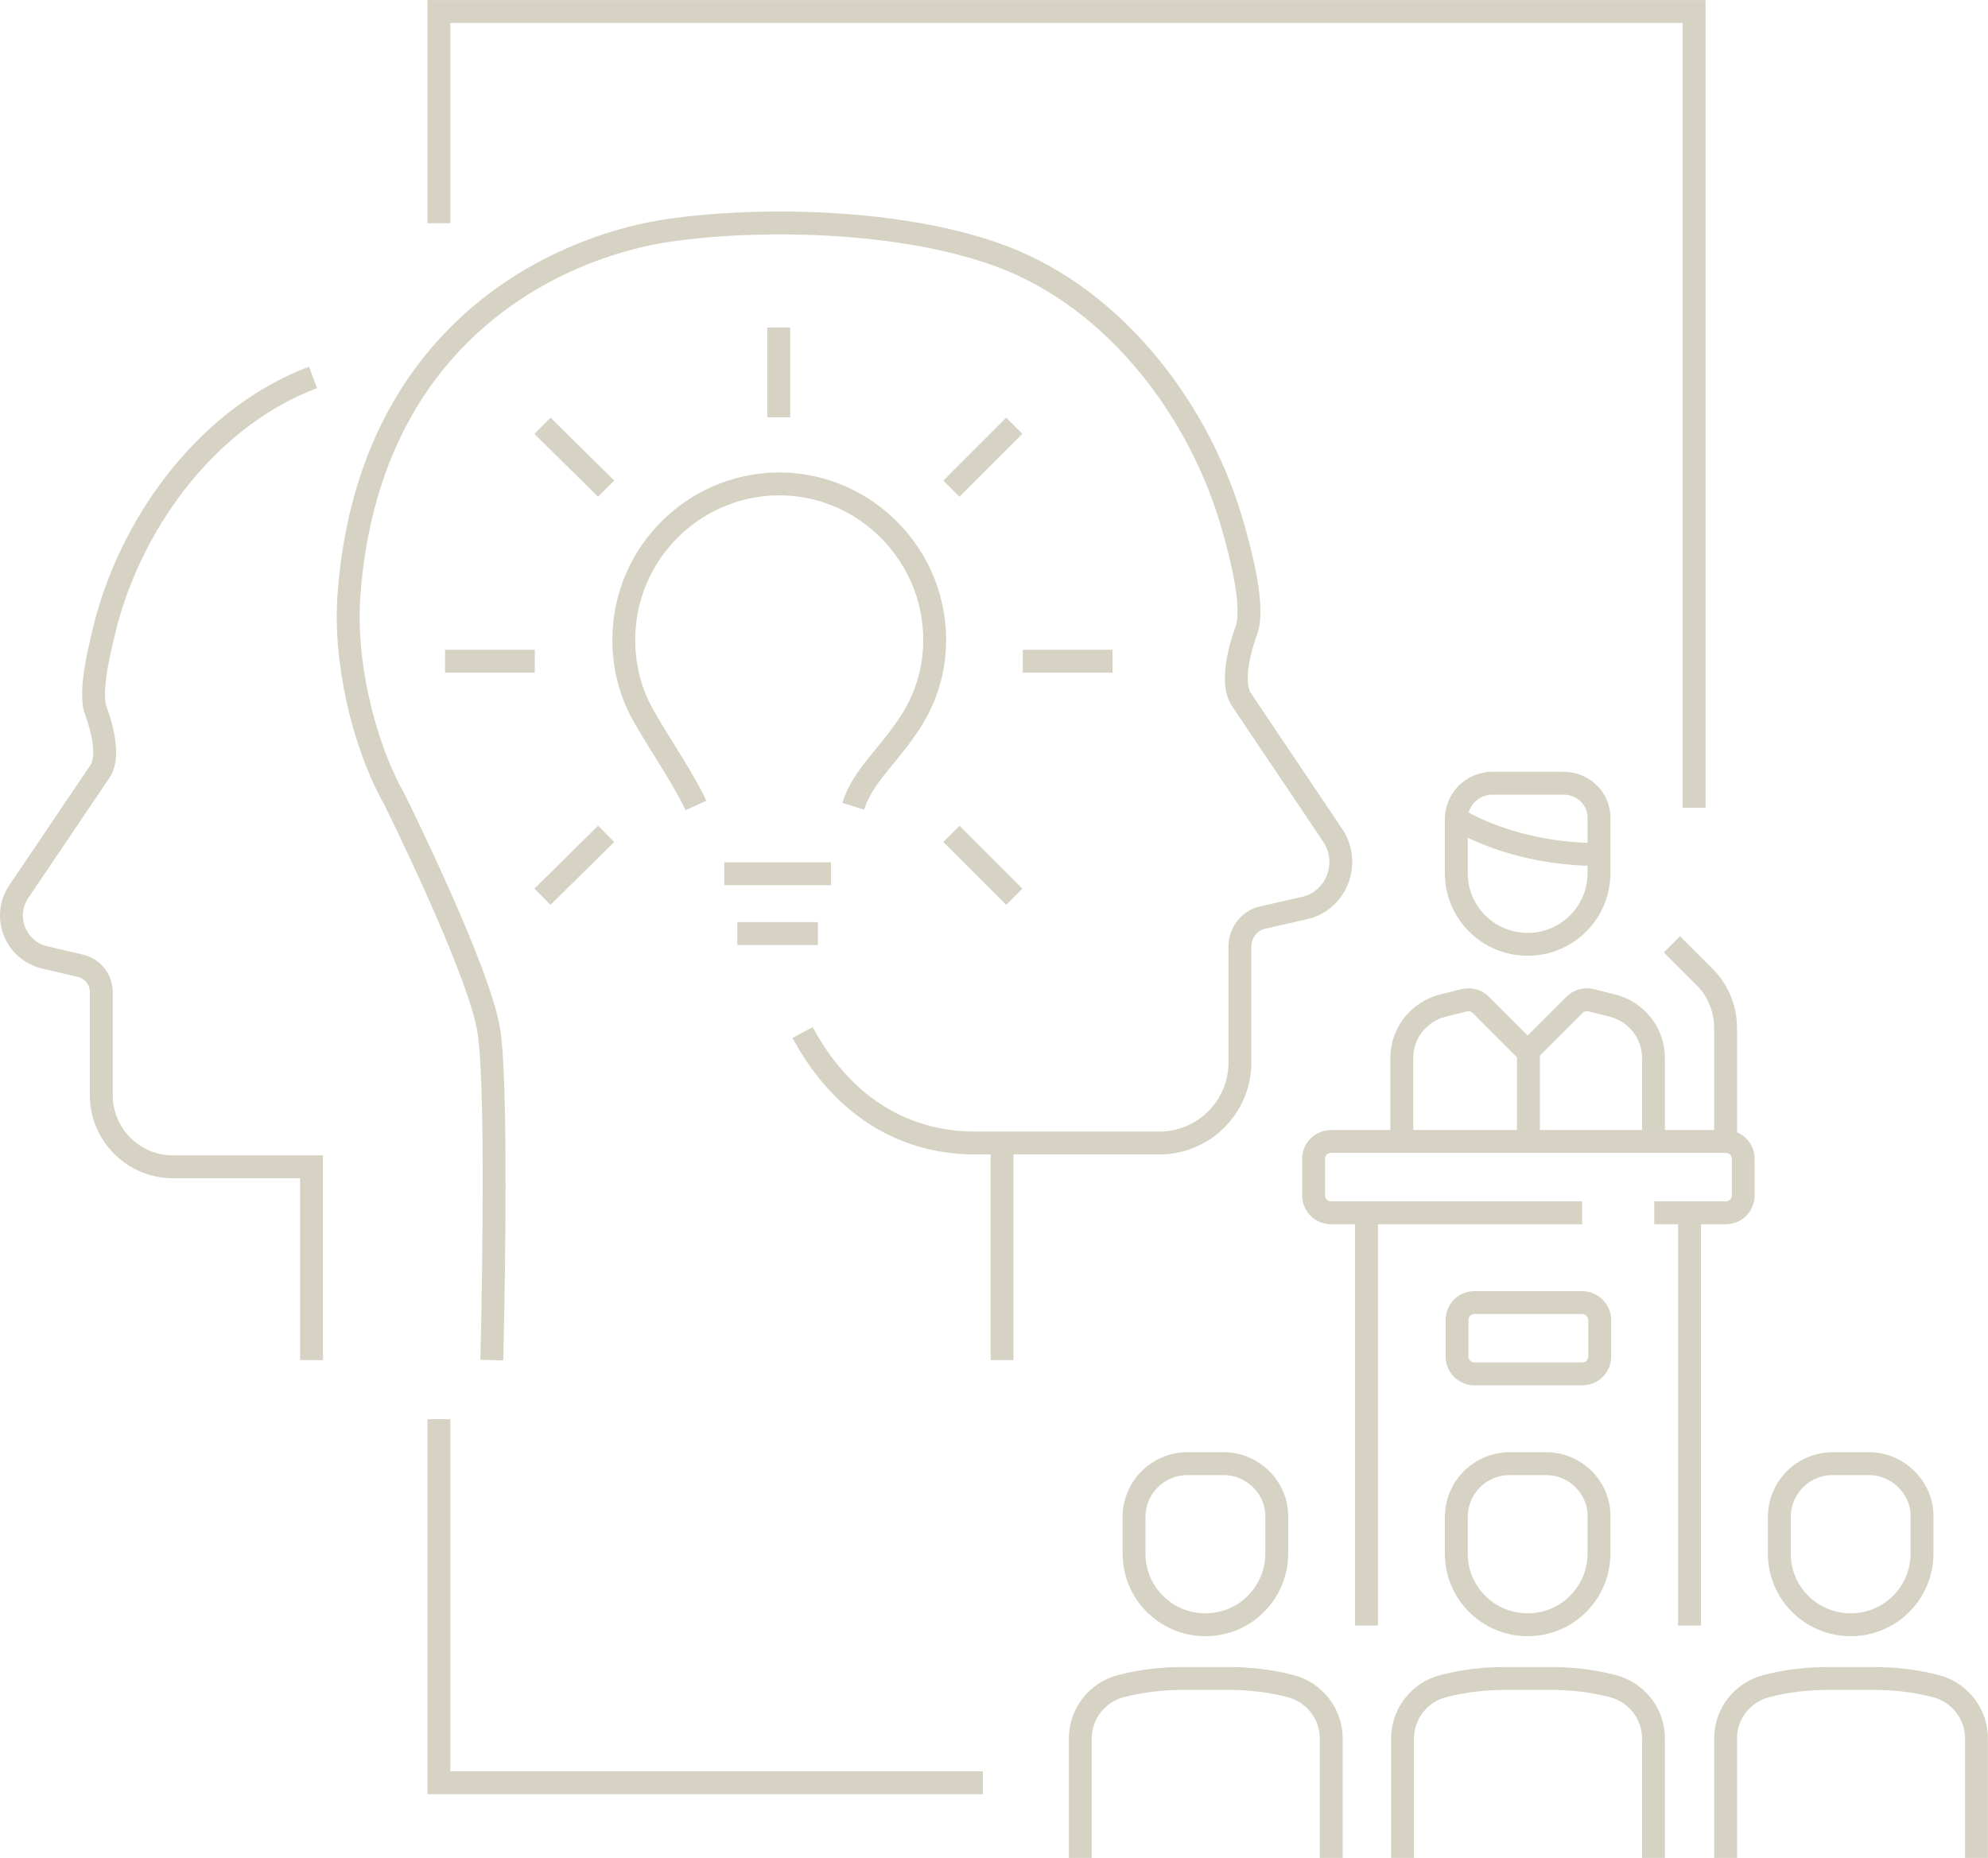 <?xml version="1.0" encoding="utf-8"?>
<!-- Generator: Adobe Illustrator 27.9.3, SVG Export Plug-In . SVG Version: 9.03 Build 53313)  -->
<svg version="1.1" id="Layer_1" xmlns="http://www.w3.org/2000/svg" xmlns:xlink="http://www.w3.org/1999/xlink" x="0px" y="0px"
	 viewBox="0 0 259.1 242.2" style="enable-background:new 0 0 259.1 242.2;" xml:space="preserve">
<style type="text/css">
	.st0{fill:none;stroke:#D6D2C4;stroke-width:2.981;stroke-miterlimit:10;}
	.st1{fill:none;stroke:#D6D2C4;stroke-width:2.539;stroke-miterlimit:10;}
</style>
<g>
	<polyline class="st0" points="128.1,232.4 57.2,232.4 57.2,185 	"/>
	<polyline class="st0" points="57.2,29.1 57.2,1.5 220.8,1.5 220.8,105.3 	"/>
	<path class="st0" d="M40.6,177.3v-25.2H22.5c-5.1,0-9.3-4.2-9.3-9.3v-13.5c0-1.6-1.1-3-2.7-3.4l-4.7-1.1c-3.8-0.9-5.5-5.3-3.4-8.5
		l10.6-15.7c1.7-2.4-0.5-7.9-0.5-7.9c-1-2.6,0.7-9,1.4-11.8c3.7-13.6,13.6-26.7,26.9-31.7"/>
	<path class="st0" d="M90.7,105c-1.5-3.3-4.3-7.3-6.6-11.3c-1.8-3-2.8-6.5-2.8-10.3c0-11.5,9.6-20.8,21.2-20.3
		c10.5,0.5,18.9,9.1,19.3,19.5c0.2,4.6-1.2,8.8-3.6,12.2c-2.7,4-5.8,6.5-7,10.3"/>
	<line class="st0" x1="108.3" y1="113.9" x2="94.4" y2="113.9"/>
	<line class="st0" x1="106.6" y1="121.7" x2="96.1" y2="121.7"/>
	<line class="st0" x1="70.7" y1="55.5" x2="79" y2="63.7"/>
	<line class="st0" x1="58" y1="86.2" x2="69.7" y2="86.2"/>
	<line class="st0" x1="70.7" y1="116.9" x2="79" y2="108.7"/>
	<line class="st0" x1="132.2" y1="116.9" x2="124" y2="108.7"/>
	<line class="st0" x1="145" y1="86.2" x2="133.3" y2="86.2"/>
	<line class="st0" x1="132.2" y1="55.5" x2="124" y2="63.7"/>
	<line class="st0" x1="101.5" y1="42.7" x2="101.5" y2="54.4"/>
	<path class="st0" d="M64.1,177.3c0,0,0.9-35-0.4-43c-1.3-8-12.3-30.1-12.3-30.1c-4.2-7.5-6.6-18.4-5.9-26.9
		C48,45,70.3,33.3,85,30.4c10.6-2,31.3-2.3,45.5,3c15,5.6,26.1,20.4,30.3,35.6c0.9,3.2,2.8,10.3,1.6,13.3c0,0-2.4,6.2-0.6,8.9
		l11.9,17.7c2.4,3.6,0.5,8.6-3.8,9.5l-5.3,1.2c-1.8,0.4-3,2-3,3.8v15.1c0,5.8-4.7,10.5-10.5,10.5h-24c-10,0-17.7-5.5-22.5-14.4"/>
	<line class="st0" x1="130.6" y1="149.7" x2="130.6" y2="177.3"/>
	<path class="st0" d="M201.5,190.8h-4.7c-3.9,0-7,3.1-7,7v4.7c0,5.2,4.2,9.3,9.3,9.3c5.2,0,9.3-4.2,9.3-9.3v-4.7
		C208.5,194,205.4,190.8,201.5,190.8z"/>
	<path class="st0" d="M215.5,242.2v-15.6c0-3.2-2.2-6-5.3-6.8c-2.7-0.7-5.4-1-8.2-1h-5.7c-2.8,0-5.5,0.3-8.2,1
		c-3.1,0.8-5.3,3.6-5.3,6.8v15.6"/>
	<path class="st0" d="M203.8,102.1h-9.3c-2.6,0-4.7,2.1-4.7,4.7v7c0,5.2,4.2,9.3,9.3,9.3c5.2,0,9.3-4.2,9.3-9.3v-7
		C208.5,104.2,206.4,102.1,203.8,102.1z"/>
	<path class="st0" d="M189.8,106.7c0,0,7,4.7,18.7,4.7"/>
	<path class="st0" d="M215.5,148.5v-10.6c0-3.2-2.2-6-5.3-6.8l-2.8-0.7c-0.8-0.2-1.6,0-2.2,0.6l-6.1,6.1l-6.1-6.1
		c-0.6-0.6-1.4-0.8-2.2-0.6l-2.8,0.7c-3.1,0.8-5.3,3.6-5.3,6.8v10.6"/>
	<line class="st0" x1="199.2" y1="148.5" x2="199.2" y2="137.1"/>
	<line class="st0" x1="220.2" y1="158.1" x2="220.2" y2="211.9"/>
	<line class="st0" x1="178.1" y1="211.9" x2="178.1" y2="158.1"/>
	<path class="st0" d="M206.2,158.1h-32.7c-1.3,0-2.3-1-2.3-2.3v-4.7c0-1.3,1-2.3,2.3-2.3h51.4c1.3,0,2.3,1,2.3,2.3v4.7
		c0,1.3-1,2.3-2.3,2.3h-9.3"/>
	<path class="st0" d="M243.6,190.8h-4.7c-3.9,0-7,3.1-7,7v4.7c0,5.2,4.2,9.3,9.3,9.3c5.2,0,9.3-4.2,9.3-9.3v-4.7
		C250.6,194,247.4,190.8,243.6,190.8z"/>
	<path class="st0" d="M257.6,242.2v-15.6c0-3.2-2.2-6-5.3-6.8c-2.7-0.7-5.4-1-8.2-1h-5.7c-2.8,0-5.5,0.3-8.2,1
		c-3.1,0.8-5.3,3.6-5.3,6.8v15.6"/>
	<path class="st0" d="M159.5,190.8h-4.7c-3.9,0-7,3.1-7,7v4.7c0,5.2,4.2,9.3,9.3,9.3c5.2,0,9.3-4.2,9.3-9.3v-4.7
		C166.5,194,163.3,190.8,159.5,190.8z"/>
	<path class="st0" d="M173.5,242.2v-15.6c0-3.2-2.2-6-5.3-6.8c-2.7-0.7-5.4-1-8.2-1h-5.7c-2.8,0-5.5,0.3-8.2,1
		c-3.1,0.8-5.3,3.6-5.3,6.8v15.6"/>
	<path class="st0" d="M224.9,148.8V134c0-2.5-1-4.9-2.7-6.6l-4.3-4.3"/>
	<path class="st0" d="M206.2,169.8h-14c-1.3,0-2.3,1-2.3,2.3v4.7c0,1.3,1,2.3,2.3,2.3h14c1.3,0,2.3-1,2.3-2.3v-4.7
		C208.5,170.9,207.5,169.8,206.2,169.8z"/>
</g>
</svg>
